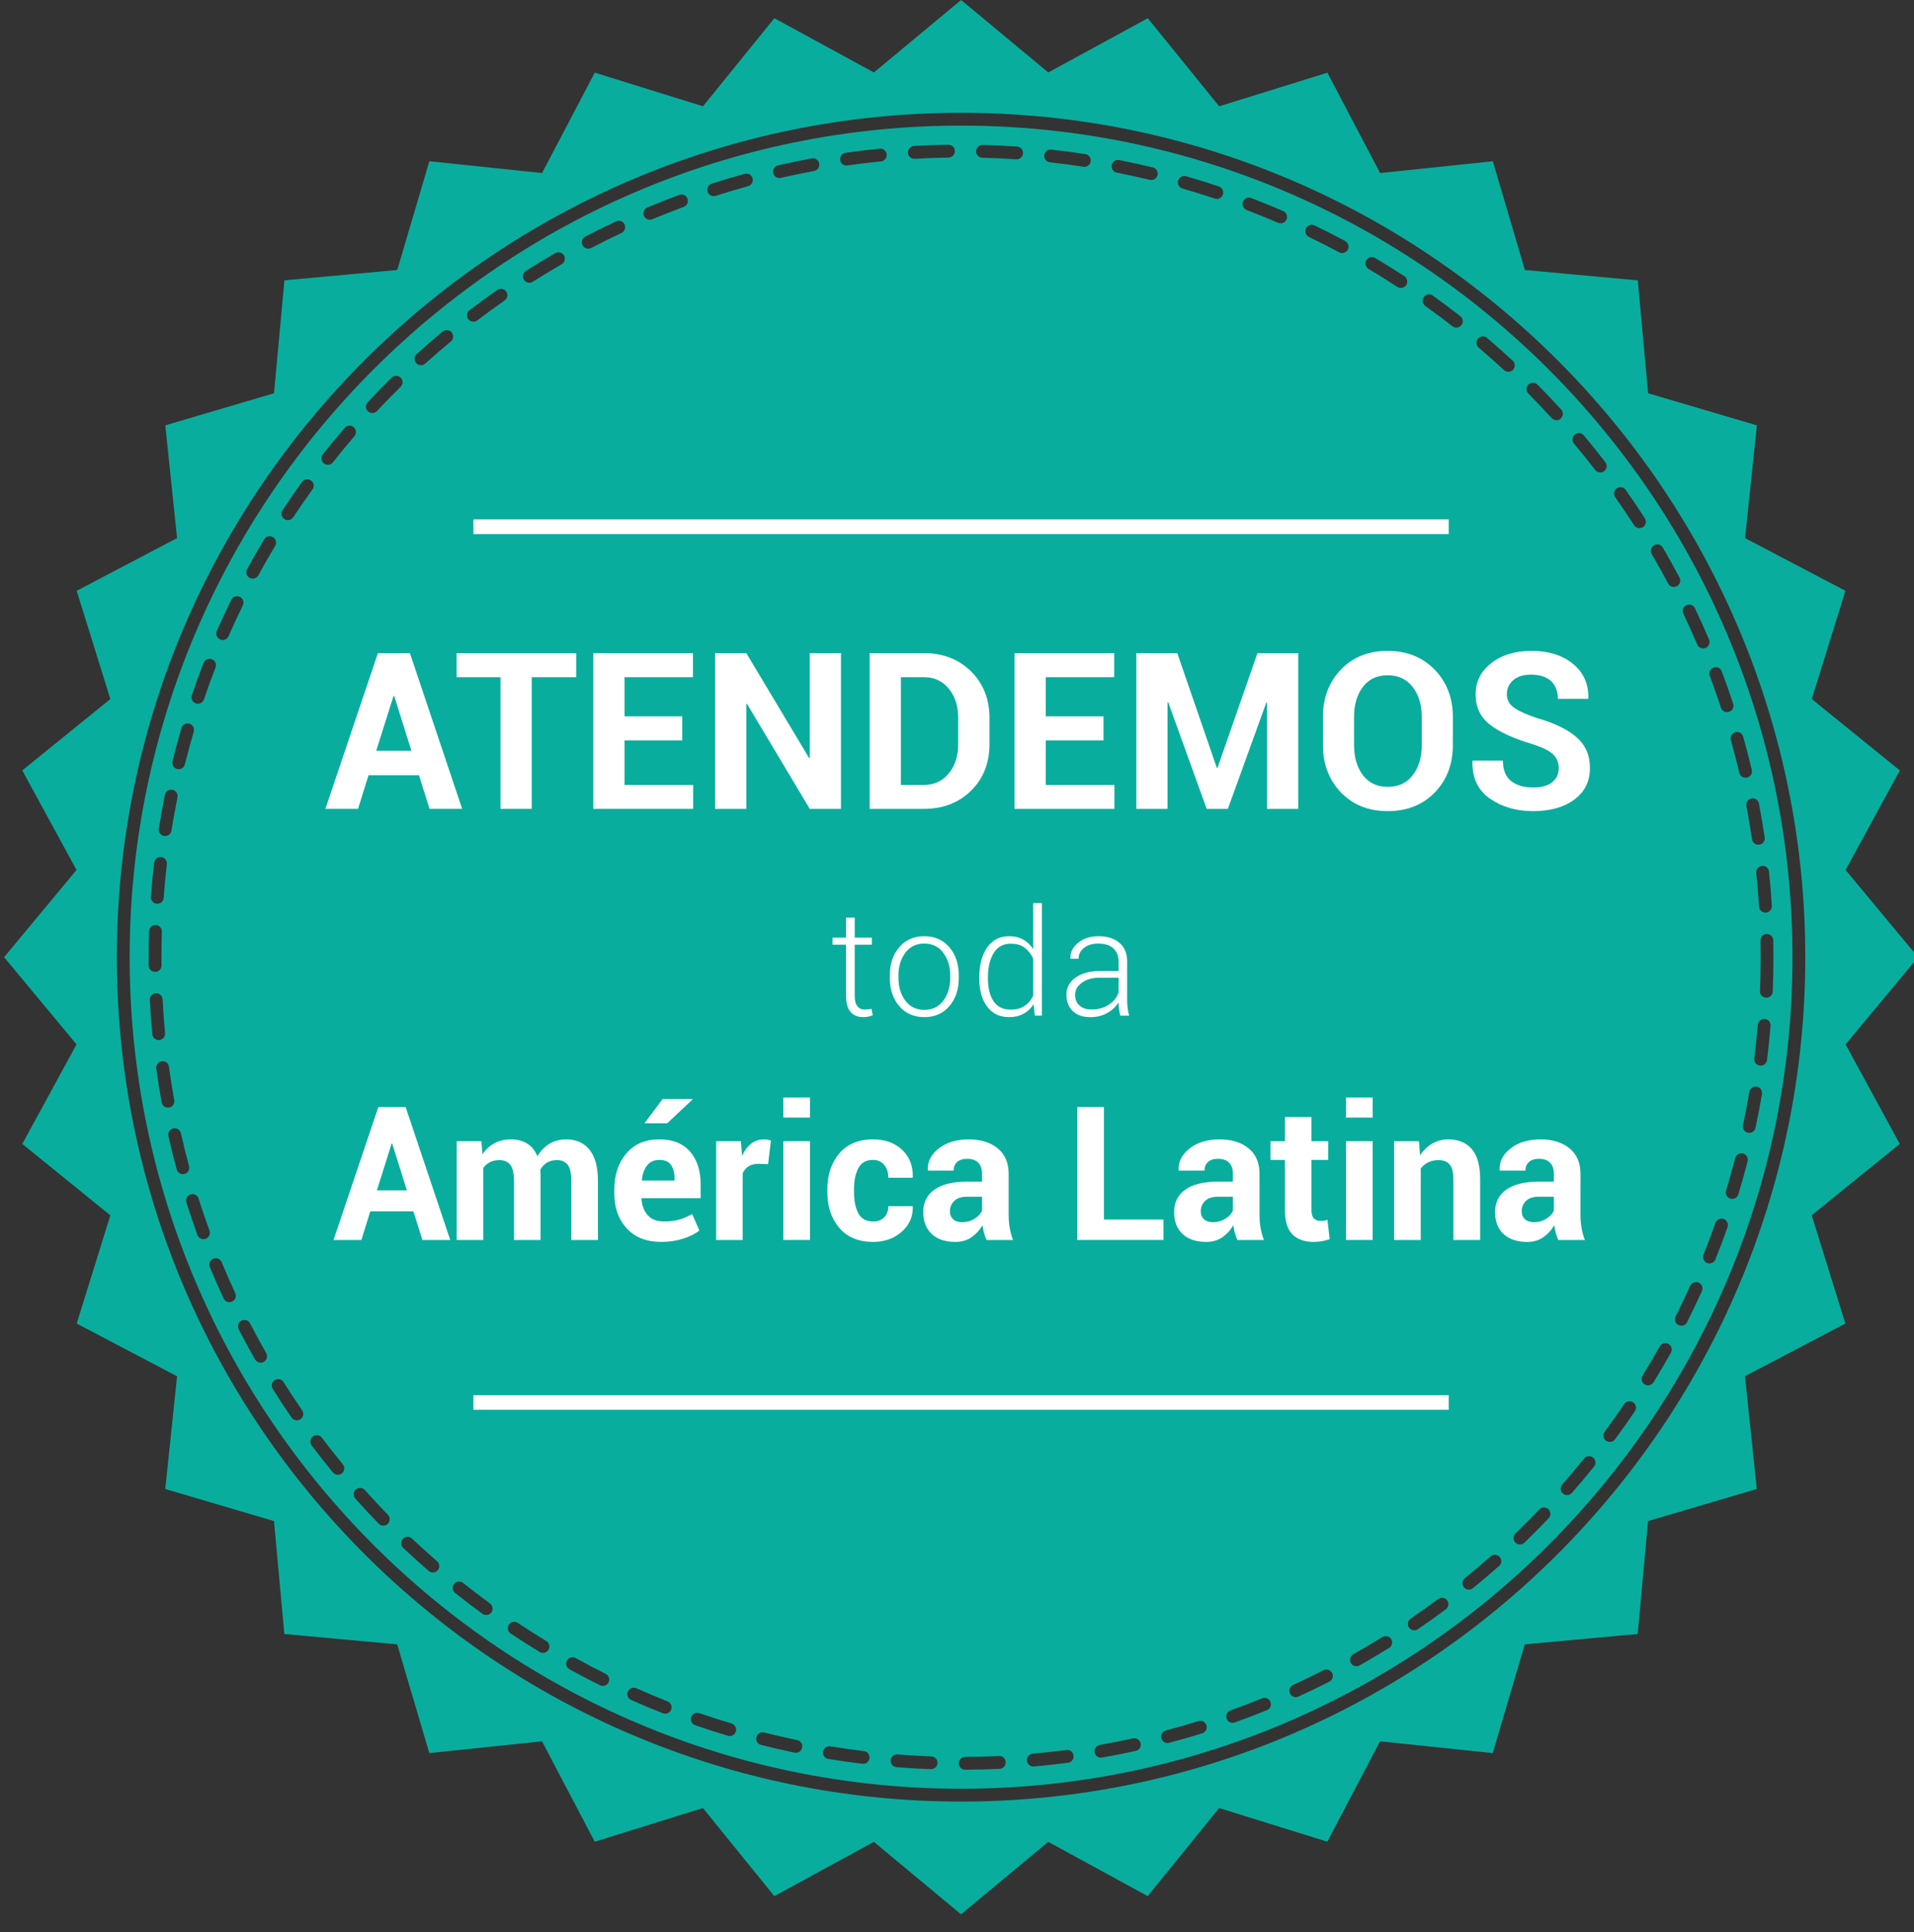 <?xml version="1.0" encoding="utf-8"?>
<!-- Generator: Adobe Illustrator 16.0.0, SVG Export Plug-In . SVG Version: 6.00 Build 0)  -->
<!DOCTYPE svg PUBLIC "-//W3C//DTD SVG 1.1//EN" "http://www.w3.org/Graphics/SVG/1.1/DTD/svg11.dtd">
<svg version="1.1" id="Isolation_Mode" xmlns="http://www.w3.org/2000/svg" xmlns:xlink="http://www.w3.org/1999/xlink" x="0px"
	 y="0px" width="142.637px" height="143.975px" viewBox="0 0 142.637 143.975" enable-background="new 0 0 142.637 143.975"
	 xml:space="preserve">
<rect x="0" y="0" width="142.637" height="143.975" fill="#333333" stroke="none"/>
<g>
	<path fill="none" d="M43.84,18.53c0.074,0,0.149-0.018,0.221-0.054c0.742-0.389,1.494-0.762,2.255-1.118
		c0.237-0.112,0.34-0.396,0.229-0.634c-0.112-0.239-0.395-0.343-0.635-0.229c-0.771,0.363-1.534,0.741-2.29,1.135
		c-0.233,0.123-0.323,0.41-0.202,0.645C43.501,18.437,43.669,18.53,43.84,18.53z"/>
	<path fill="none" d="M48.43,16.373c0.062,0,0.123-0.011,0.184-0.037c0.772-0.321,1.553-0.629,2.338-0.921
		c0.248-0.091,0.374-0.366,0.283-0.611c-0.092-0.248-0.368-0.373-0.612-0.282c-0.801,0.296-1.593,0.607-2.377,0.937
		c-0.242,0.103-0.356,0.381-0.255,0.624C48.066,16.264,48.243,16.373,48.43,16.373z"/>
	<path fill="none" d="M39.448,21.068c0.087,0,0.175-0.024,0.255-0.075c0.707-0.45,1.426-0.885,2.151-1.305
		c0.229-0.131,0.307-0.423,0.176-0.651c-0.131-0.227-0.423-0.307-0.651-0.175c-0.739,0.427-1.468,0.869-2.188,1.326
		c-0.223,0.141-0.288,0.436-0.146,0.658C39.135,20.989,39.29,21.068,39.448,21.068z"/>
	<path fill="none" d="M35.282,23.97c0.1,0,0.201-0.032,0.287-0.099c0.667-0.508,1.349-1.003,2.035-1.482
		c0.217-0.15,0.271-0.447,0.119-0.664c-0.148-0.217-0.443-0.269-0.664-0.118c-0.698,0.488-1.39,0.99-2.067,1.506
		c-0.209,0.159-0.251,0.458-0.092,0.668C34.994,23.905,35.137,23.97,35.282,23.97z"/>
	<path fill="none" d="M53.191,14.613c0.048,0,0.097-0.008,0.145-0.023c0.8-0.257,1.605-0.497,2.417-0.722
		c0.253-0.069,0.402-0.332,0.331-0.586c-0.067-0.254-0.329-0.404-0.585-0.332c-0.824,0.226-1.645,0.471-2.454,0.732
		c-0.25,0.081-0.389,0.349-0.308,0.6C52.8,14.484,52.989,14.613,53.191,14.613z"/>
	<path fill="none" d="M63.083,12.334c0.021,0,0.046-0.001,0.067-0.005c0.829-0.118,1.663-0.219,2.502-0.303
		c0.262-0.025,0.453-0.259,0.428-0.521c-0.026-0.262-0.249-0.452-0.521-0.427c-0.853,0.084-1.7,0.188-2.542,0.308
		c-0.261,0.037-0.441,0.278-0.404,0.538C62.646,12.163,62.85,12.334,63.083,12.334z"/>
	<path fill="none" d="M58.087,13.263c0.036,0,0.071-0.005,0.106-0.014c0.816-0.187,1.64-0.357,2.469-0.512
		c0.259-0.048,0.43-0.297,0.382-0.556c-0.048-0.261-0.3-0.433-0.556-0.383c-0.843,0.156-1.68,0.33-2.509,0.521
		c-0.257,0.059-0.417,0.314-0.356,0.571C57.674,13.114,57.87,13.263,58.087,13.263z"/>
	<path fill="none" d="M31.371,27.213c0.114,0,0.229-0.041,0.32-0.124c0.622-0.563,1.259-1.111,1.904-1.648
		c0.203-0.168,0.23-0.468,0.063-0.671c-0.169-0.203-0.469-0.229-0.672-0.063c-0.656,0.545-1.304,1.104-1.937,1.676
		c-0.196,0.177-0.21,0.479-0.034,0.674C31.115,27.16,31.242,27.213,31.371,27.213z"/>
	<path fill="none" d="M14.593,52.409c0.05,0.019,0.104,0.025,0.154,0.025c0.198,0,0.383-0.125,0.45-0.323
		c0.271-0.799,0.562-1.591,0.865-2.375c0.096-0.246-0.025-0.522-0.271-0.617c-0.244-0.094-0.521,0.025-0.617,0.272
		c-0.309,0.796-0.603,1.6-0.878,2.412C14.211,52.053,14.344,52.323,14.593,52.409z"/>
	<path fill="none" d="M12.231,62.285c0.026,0.004,0.053,0.006,0.077,0.006c0.229,0,0.433-0.168,0.47-0.4
		c0.134-0.834,0.281-1.661,0.449-2.482c0.052-0.257-0.115-0.509-0.374-0.561c-0.253-0.051-0.511,0.112-0.562,0.372
		c-0.169,0.834-0.321,1.674-0.455,2.52C11.794,61.999,11.971,62.243,12.231,62.285z"/>
	<path fill="none" d="M13.202,57.296c0.038,0.011,0.076,0.015,0.116,0.015c0.212,0,0.406-0.146,0.46-0.362
		c0.202-0.819,0.423-1.63,0.658-2.435c0.073-0.253-0.071-0.519-0.323-0.593c-0.254-0.072-0.518,0.071-0.592,0.324
		c-0.239,0.816-0.462,1.643-0.669,2.474C12.792,56.975,12.948,57.233,13.202,57.296z"/>
	<path fill="none" d="M11.686,67.337c0.014,0.001,0.023,0.001,0.037,0.001c0.246,0,0.456-0.19,0.475-0.44
		c0.061-0.843,0.142-1.68,0.236-2.51c0.03-0.263-0.156-0.498-0.419-0.528c-0.253-0.024-0.498,0.157-0.527,0.419
		c-0.1,0.844-0.18,1.694-0.241,2.55C11.227,67.089,11.423,67.318,11.686,67.337z"/>
	<path fill="none" d="M11.561,72.417c0.002,0,0.006,0,0.006,0c0.264-0.002,0.476-0.218,0.474-0.479l-0.005-0.618
		c0-0.637,0.011-1.272,0.029-1.906c0.01-0.262-0.196-0.481-0.46-0.491c-0.285,0-0.483,0.198-0.491,0.46
		c-0.021,0.645-0.03,1.288-0.03,1.937l0.003,0.626C11.087,72.208,11.3,72.417,11.561,72.417z"/>
	<path fill="none" d="M16.404,47.645c0.061,0.027,0.127,0.041,0.188,0.041c0.185,0,0.358-0.106,0.438-0.286
		c0.339-0.771,0.693-1.535,1.063-2.29c0.117-0.236,0.02-0.522-0.217-0.638c-0.238-0.118-0.521-0.019-0.638,0.217
		c-0.378,0.767-0.738,1.543-1.083,2.328C16.051,47.259,16.16,47.54,16.404,47.645z"/>
	<path fill="none" d="M24.433,34.631c0.144,0,0.282-0.063,0.376-0.181c0.521-0.662,1.055-1.311,1.603-1.948
		c0.173-0.199,0.149-0.5-0.05-0.672s-0.499-0.149-0.673,0.05c-0.557,0.647-1.1,1.308-1.629,1.979
		c-0.163,0.208-0.129,0.507,0.079,0.67C24.226,34.597,24.33,34.631,24.433,34.631z"/>
	<path fill="none" d="M27.746,30.774c0.128,0,0.256-0.05,0.35-0.15c0.574-0.613,1.161-1.216,1.762-1.805
		c0.188-0.184,0.189-0.486,0.005-0.674s-0.484-0.19-0.674-0.006c-0.609,0.599-1.205,1.209-1.788,1.834
		c-0.182,0.191-0.171,0.493,0.021,0.674C27.513,30.732,27.631,30.774,27.746,30.774z"/>
	<path fill="none" d="M21.194,38.675c0.081,0.054,0.172,0.079,0.262,0.079c0.155,0,0.308-0.074,0.397-0.214
		c0.465-0.703,0.943-1.395,1.436-2.076c0.155-0.213,0.105-0.511-0.107-0.666c-0.216-0.153-0.511-0.104-0.665,0.107
		c-0.5,0.692-0.985,1.396-1.457,2.109C20.912,38.234,20.973,38.53,21.194,38.675z"/>
	<path fill="none" d="M18.609,43.057c0.071,0.039,0.149,0.058,0.227,0.058c0.17,0,0.334-0.09,0.42-0.249
		c0.402-0.74,0.821-1.471,1.254-2.192c0.136-0.225,0.063-0.518-0.163-0.652c-0.228-0.139-0.52-0.063-0.653,0.163
		c-0.439,0.731-0.865,1.474-1.274,2.227C18.29,42.642,18.376,42.931,18.609,43.057z"/>
	<path fill="none" d="M11.871,77.49c0.262-0.024,0.454-0.255,0.43-0.52c-0.079-0.832-0.14-1.671-0.184-2.515
		c-0.014-0.262-0.24-0.463-0.502-0.45c-0.263,0.015-0.465,0.238-0.451,0.5c0.045,0.858,0.105,1.707,0.187,2.555
		c0.023,0.247,0.23,0.433,0.475,0.433C11.84,77.492,11.855,77.492,11.871,77.49z"/>
	<path fill="none" d="M112.084,27.576c0.092,0.085,0.209,0.127,0.324,0.127c0.129,0,0.256-0.051,0.35-0.152
		c0.18-0.192,0.168-0.494-0.023-0.674c-0.627-0.58-1.268-1.146-1.918-1.699c-0.199-0.172-0.498-0.146-0.672,0.054
		c-0.17,0.2-0.146,0.501,0.055,0.672C110.838,26.448,111.469,27.006,112.084,27.576z"/>
	<path fill="none" d="M128.449,90.825c-0.248-0.09-0.521,0.042-0.607,0.291c-0.279,0.797-0.576,1.584-0.889,2.366
		c-0.1,0.244,0.02,0.521,0.264,0.62c0.061,0.021,0.119,0.033,0.178,0.033c0.189,0,0.369-0.111,0.443-0.3
		c0.316-0.792,0.619-1.594,0.902-2.402C128.828,91.185,128.697,90.913,128.449,90.825z"/>
	<path fill="none" d="M126.592,95.568c-0.24-0.109-0.52-0.004-0.631,0.238c-0.346,0.769-0.709,1.528-1.088,2.278
		c-0.117,0.236-0.023,0.522,0.213,0.641c0.068,0.035,0.141,0.052,0.213,0.052c0.174,0,0.344-0.095,0.426-0.264
		c0.387-0.763,0.754-1.535,1.105-2.313C126.937,95.959,126.832,95.675,126.592,95.568z"/>
	<path fill="none" d="M129.894,85.944c-0.254-0.066-0.516,0.087-0.58,0.343c-0.213,0.816-0.439,1.624-0.684,2.427
		c-0.076,0.251,0.066,0.518,0.318,0.595c0.045,0.015,0.092,0.021,0.139,0.021c0.205,0,0.393-0.133,0.455-0.338
		c0.248-0.813,0.479-1.637,0.693-2.466C130.302,86.271,130.152,86.012,129.894,85.944z"/>
	<path fill="none" d="M124.338,100.133c-0.229-0.131-0.52-0.045-0.648,0.184c-0.41,0.736-0.836,1.463-1.277,2.177
		c-0.137,0.226-0.066,0.521,0.158,0.657c0.076,0.047,0.164,0.069,0.248,0.069c0.158,0,0.316-0.08,0.406-0.225
		c0.447-0.729,0.881-1.465,1.299-2.214C124.65,100.552,124.57,100.262,124.338,100.133z"/>
	<path fill="none" d="M131.513,75.92c-0.254-0.018-0.492,0.172-0.514,0.436c-0.07,0.842-0.158,1.679-0.262,2.508
		c-0.035,0.262,0.148,0.5,0.412,0.533c0.02,0.002,0.041,0.004,0.061,0.004c0.236,0,0.441-0.177,0.473-0.417
		c0.105-0.845,0.193-1.694,0.266-2.547C131.972,76.171,131.777,75.942,131.513,75.92z"/>
	<path fill="none" d="M121.045,104.615c-0.471,0.699-0.955,1.386-1.455,2.063c-0.156,0.211-0.111,0.509,0.1,0.666
		c0.086,0.063,0.186,0.094,0.283,0.094c0.146,0,0.291-0.067,0.385-0.194c0.508-0.688,1-1.384,1.479-2.094
		c0.148-0.218,0.09-0.515-0.127-0.663C121.49,104.342,121.195,104.396,121.045,104.615z"/>
	<path fill="none" d="M98.631,124.448c-0.746,0.38-1.5,0.744-2.264,1.094c-0.238,0.109-0.348,0.394-0.234,0.63
		c0.078,0.178,0.252,0.28,0.434,0.28c0.064,0,0.133-0.013,0.197-0.043c0.773-0.354,1.543-0.725,2.301-1.111
		c0.234-0.119,0.33-0.405,0.211-0.641C99.154,124.422,98.867,124.329,98.631,124.448z"/>
	<path fill="none" d="M130.916,80.967c-0.254-0.046-0.506,0.132-0.549,0.392c-0.141,0.832-0.299,1.657-0.475,2.475
		c-0.055,0.255,0.107,0.509,0.365,0.566c0.033,0.006,0.068,0.011,0.102,0.011c0.221,0,0.418-0.155,0.465-0.377
		c0.178-0.832,0.34-1.67,0.482-2.515C131.351,81.258,131.176,81.011,130.916,80.967z"/>
	<path fill="none" d="M103.015,121.975c-0.713,0.44-1.436,0.869-2.166,1.28c-0.229,0.132-0.311,0.422-0.182,0.651
		c0.088,0.155,0.25,0.242,0.416,0.242c0.078,0,0.16-0.021,0.234-0.062c0.742-0.419,1.477-0.854,2.199-1.303
		c0.225-0.14,0.293-0.432,0.154-0.657C103.533,121.905,103.24,121.838,103.015,121.975z"/>
	<path fill="none" d="M107.179,119.14c-0.674,0.5-1.355,0.988-2.051,1.46c-0.219,0.147-0.275,0.444-0.127,0.661
		c0.094,0.135,0.242,0.209,0.395,0.209c0.092,0,0.188-0.026,0.27-0.083c0.705-0.48,1.398-0.977,2.084-1.484
		c0.211-0.158,0.254-0.456,0.098-0.668C107.687,119.026,107.392,118.98,107.179,119.14z"/>
	<path fill="none" d="M114.722,112.464c-0.582,0.608-1.176,1.205-1.779,1.788c-0.189,0.184-0.195,0.484-0.014,0.674
		c0.096,0.097,0.219,0.146,0.342,0.146c0.121,0,0.24-0.043,0.332-0.133c0.613-0.594,1.219-1.199,1.809-1.816
		c0.182-0.189,0.176-0.491-0.016-0.672C115.205,112.268,114.904,112.274,114.722,112.464z"/>
	<path fill="none" d="M118.049,108.674c-0.529,0.655-1.068,1.3-1.623,1.931c-0.174,0.199-0.154,0.5,0.043,0.672
		c0.09,0.08,0.203,0.12,0.314,0.12c0.133,0,0.264-0.056,0.357-0.162c0.563-0.643,1.113-1.296,1.648-1.962
		c0.166-0.206,0.133-0.505-0.072-0.671C118.513,108.438,118.215,108.47,118.049,108.674z"/>
	<path fill="none" d="M111.09,115.961c-0.631,0.557-1.271,1.102-1.924,1.63c-0.203,0.166-0.236,0.466-0.068,0.671
		c0.094,0.114,0.23,0.174,0.369,0.174c0.105,0,0.213-0.035,0.301-0.104c0.662-0.537,1.314-1.091,1.953-1.657
		c0.199-0.175,0.215-0.476,0.041-0.672C111.588,115.806,111.285,115.787,111.09,115.961z"/>
	<path fill="none" d="M131.662,69.583c-0.262,0.004-0.471,0.224-0.467,0.487c0.01,0.415,0.014,0.83,0.014,1.249
		c0,0.843-0.018,1.686-0.053,2.519c-0.012,0.265,0.193,0.487,0.457,0.498c0.006,0,0.014,0,0.02,0c0.256,0,0.465-0.2,0.477-0.457
		c0.035-0.849,0.055-1.705,0.055-2.561c0-0.423-0.004-0.847-0.014-1.269C132.144,69.787,131.918,69.597,131.662,69.583z"/>
	<path fill="none" d="M121.777,39.133c0.092,0.143,0.244,0.221,0.4,0.221c0.09,0,0.178-0.025,0.258-0.076
		c0.223-0.142,0.285-0.438,0.145-0.659c-0.463-0.718-0.939-1.425-1.43-2.123c-0.152-0.215-0.449-0.267-0.662-0.115
		c-0.217,0.152-0.27,0.449-0.117,0.664C120.853,37.73,121.324,38.426,121.777,39.133z"/>
	<path fill="none" d="M118.877,35.015c0.094,0.122,0.234,0.186,0.379,0.186c0.1,0,0.203-0.032,0.289-0.1
		c0.209-0.16,0.248-0.46,0.088-0.668c-0.521-0.677-1.057-1.342-1.604-1.995c-0.17-0.204-0.473-0.229-0.672-0.061
		c-0.201,0.17-0.229,0.471-0.061,0.672C117.838,33.694,118.365,34.349,118.877,35.015z"/>
	<path fill="none" d="M113.902,28.654c-0.188,0.186-0.188,0.488-0.002,0.674c0.594,0.596,1.172,1.205,1.738,1.825
		c0.096,0.104,0.223,0.156,0.352,0.156c0.115,0,0.229-0.041,0.32-0.125c0.195-0.178,0.209-0.479,0.033-0.673
		c-0.576-0.633-1.166-1.25-1.768-1.855C114.39,28.469,114.088,28.469,113.902,28.654z"/>
	<path fill="none" d="M130.881,65.037c0.088,0.834,0.158,1.67,0.211,2.513c0.014,0.254,0.227,0.447,0.477,0.447
		c0.008,0,0.02,0,0.027,0c0.266-0.015,0.463-0.243,0.447-0.506c-0.053-0.854-0.125-1.706-0.213-2.552
		c-0.027-0.262-0.262-0.447-0.523-0.426C131.045,64.542,130.855,64.775,130.881,65.037z"/>
	<path fill="none" d="M128.988,55.144c0.229,0.807,0.438,1.621,0.631,2.44c0.053,0.22,0.248,0.367,0.463,0.367
		c0.037,0,0.074-0.003,0.111-0.012c0.254-0.061,0.414-0.317,0.354-0.573c-0.195-0.833-0.41-1.66-0.641-2.479
		c-0.072-0.254-0.332-0.401-0.588-0.33C129.062,54.627,128.918,54.891,128.988,55.144z"/>
	<path fill="none" d="M130.146,60.05c0.156,0.822,0.297,1.651,0.42,2.485c0.035,0.237,0.238,0.406,0.471,0.406
		c0.023,0,0.047-0.001,0.072-0.004c0.26-0.038,0.438-0.281,0.4-0.541c-0.127-0.848-0.268-1.689-0.428-2.526
		c-0.051-0.257-0.303-0.434-0.559-0.377C130.265,59.543,130.095,59.792,130.146,60.05z"/>
	<path fill="none" d="M127.418,50.354c0.295,0.785,0.574,1.578,0.836,2.378c0.066,0.201,0.252,0.328,0.453,0.328
		c0.049,0,0.098-0.007,0.148-0.023c0.25-0.083,0.387-0.352,0.305-0.602c-0.268-0.813-0.551-1.618-0.852-2.416
		c-0.094-0.247-0.365-0.369-0.611-0.279C127.451,49.833,127.326,50.107,127.418,50.354z"/>
	<path fill="none" d="M124.32,43.479c0.086,0.162,0.252,0.253,0.422,0.253c0.076,0,0.15-0.019,0.223-0.055
		c0.234-0.124,0.32-0.412,0.199-0.646c-0.4-0.753-0.816-1.498-1.244-2.234c-0.135-0.227-0.426-0.306-0.654-0.171
		c-0.227,0.134-0.303,0.426-0.17,0.652C123.519,42.002,123.926,42.736,124.32,43.479z"/>
	<path fill="none" d="M126.484,48.019c0.074,0.182,0.252,0.291,0.438,0.291c0.063,0,0.125-0.013,0.188-0.039
		c0.24-0.104,0.354-0.383,0.252-0.625c-0.334-0.786-0.686-1.563-1.051-2.331c-0.111-0.238-0.396-0.339-0.637-0.226
		c-0.236,0.113-0.338,0.397-0.225,0.637C125.808,46.482,126.154,47.246,126.484,48.019z"/>
	<path fill="none" d="M69.407,130.866c-0.845-0.033-1.685-0.08-2.52-0.146c-0.268-0.021-0.491,0.178-0.512,0.438
		c-0.021,0.262,0.177,0.493,0.439,0.513c0.847,0.066,1.697,0.116,2.556,0.146c0.006,0,0.012,0,0.018,0
		c0.256,0,0.467-0.203,0.478-0.458C69.874,131.095,69.669,130.875,69.407,130.866z"/>
	<path fill="none" d="M16.521,94.041c-0.101-0.242-0.38-0.357-0.623-0.257c-0.242,0.1-0.357,0.379-0.258,0.622
		c0.325,0.788,0.667,1.57,1.024,2.34c0.081,0.174,0.253,0.277,0.433,0.277c0.067,0,0.137-0.017,0.2-0.044
		c0.239-0.111,0.344-0.396,0.231-0.633C17.177,95.586,16.841,94.817,16.521,94.041z"/>
	<path fill="none" d="M54.52,128.415c-0.808-0.24-1.606-0.498-2.399-0.772c-0.249-0.085-0.521,0.046-0.605,0.294
		c-0.086,0.249,0.046,0.52,0.295,0.606c0.806,0.276,1.617,0.541,2.438,0.786c0.043,0.013,0.09,0.021,0.135,0.021
		c0.205,0,0.396-0.134,0.457-0.342C54.915,128.757,54.771,128.492,54.52,128.415z"/>
	<path fill="none" d="M94.056,126.538c-0.775,0.316-1.561,0.618-2.355,0.899c-0.246,0.089-0.375,0.361-0.285,0.611
		c0.068,0.194,0.252,0.314,0.447,0.314c0.055,0,0.105-0.009,0.16-0.027c0.807-0.29,1.604-0.593,2.395-0.915
		c0.242-0.099,0.359-0.377,0.262-0.622C94.578,126.557,94.301,126.439,94.056,126.538z"/>
	<path fill="none" d="M49.75,126.764c-0.786-0.311-1.563-0.638-2.329-0.979c-0.24-0.106-0.521,0-0.631,0.24
		c-0.105,0.24,0.002,0.523,0.242,0.631c0.778,0.347,1.568,0.679,2.367,0.993c0.058,0.021,0.116,0.033,0.175,0.033
		c0.188,0,0.37-0.114,0.443-0.303C50.115,127.138,49.994,126.861,49.75,126.764z"/>
	<path fill="none" d="M40.713,122.272c-0.721-0.439-1.43-0.892-2.128-1.356c-0.221-0.146-0.516-0.087-0.661,0.131
		c-0.146,0.219-0.088,0.516,0.133,0.662c0.709,0.475,1.431,0.935,2.161,1.377c0.078,0.048,0.162,0.07,0.246,0.07
		c0.161,0,0.319-0.081,0.408-0.229C41.01,122.703,40.938,122.41,40.713,122.272z"/>
	<path fill="none" d="M45.134,124.71c-0.756-0.375-1.5-0.766-2.236-1.172c-0.232-0.126-0.521-0.044-0.646,0.188
		c-0.127,0.23-0.044,0.519,0.188,0.647c0.747,0.411,1.507,0.809,2.272,1.19c0.067,0.033,0.141,0.05,0.212,0.05
		c0.175,0,0.345-0.098,0.428-0.264C45.466,125.114,45.37,124.828,45.134,124.71z"/>
	<path fill="none" d="M34.51,117.941c-0.206-0.161-0.505-0.129-0.671,0.074c-0.163,0.208-0.129,0.507,0.076,0.671
		c0.669,0.531,1.348,1.052,2.037,1.553c0.085,0.064,0.184,0.094,0.281,0.094c0.146,0,0.293-0.066,0.386-0.195
		c0.153-0.215,0.106-0.512-0.104-0.666C35.835,118.974,35.166,118.465,34.51,117.941z"/>
	<path fill="none" d="M21.132,102.977c-0.139-0.223-0.434-0.292-0.657-0.15c-0.224,0.14-0.29,0.436-0.148,0.657
		c0.451,0.722,0.921,1.436,1.404,2.137c0.094,0.135,0.242,0.207,0.394,0.207c0.095,0,0.188-0.028,0.271-0.084
		c0.217-0.148,0.271-0.446,0.121-0.664C22.041,104.39,21.578,103.687,21.132,102.977z"/>
	<path fill="none" d="M27.189,111.019c-0.178-0.196-0.479-0.214-0.675-0.037c-0.194,0.174-0.212,0.476-0.037,0.672
		c0.569,0.638,1.151,1.262,1.746,1.874c0.095,0.096,0.218,0.144,0.343,0.144c0.118,0,0.237-0.044,0.331-0.136
		c0.188-0.183,0.192-0.483,0.01-0.672C28.323,112.261,27.746,111.646,27.189,111.019z"/>
	<path fill="none" d="M18.637,98.605c-0.12-0.233-0.404-0.327-0.644-0.206c-0.233,0.121-0.325,0.409-0.205,0.642
		c0.391,0.758,0.8,1.508,1.221,2.249c0.088,0.153,0.249,0.24,0.415,0.24c0.08,0,0.161-0.02,0.235-0.064
		c0.229-0.131,0.308-0.421,0.178-0.649C19.421,100.089,19.021,99.352,18.637,98.605z"/>
	<path fill="none" d="M30.701,114.634c-0.19-0.184-0.493-0.173-0.674,0.021c-0.182,0.19-0.173,0.494,0.02,0.673
		c0.62,0.586,1.254,1.161,1.898,1.719c0.091,0.079,0.201,0.118,0.313,0.118c0.133,0,0.265-0.057,0.36-0.166
		c0.172-0.198,0.15-0.5-0.047-0.672C31.936,115.776,31.313,115.21,30.701,114.634z"/>
	<path fill="none" d="M79.47,130.392c-0.83,0.108-1.666,0.201-2.506,0.274c-0.262,0.024-0.455,0.255-0.432,0.519
		c0.021,0.249,0.23,0.435,0.475,0.435c0.014,0,0.029,0,0.041,0c0.855-0.077,1.703-0.17,2.547-0.281
		c0.262-0.034,0.445-0.272,0.41-0.534C79.972,130.541,79.73,130.351,79.47,130.392z"/>
	<path fill="none" d="M23.989,107.125c-0.159-0.211-0.457-0.255-0.668-0.094c-0.209,0.158-0.252,0.458-0.094,0.668
		c0.516,0.682,1.042,1.352,1.582,2.011c0.096,0.115,0.231,0.174,0.369,0.174c0.106,0,0.214-0.034,0.302-0.106
		c0.204-0.168,0.233-0.467,0.066-0.672C25.014,108.456,24.494,107.795,23.989,107.125z"/>
	<path fill="none" d="M84.435,129.523c-0.816,0.179-1.641,0.343-2.473,0.487c-0.26,0.046-0.432,0.295-0.387,0.552
		c0.039,0.23,0.24,0.395,0.469,0.395c0.027,0,0.057-0.001,0.082-0.006c0.846-0.147,1.684-0.312,2.514-0.496
		c0.258-0.057,0.42-0.31,0.363-0.566C84.947,129.63,84.685,129.469,84.435,129.523z"/>
	<path fill="none" d="M74.451,130.84c-0.836,0.04-1.68,0.063-2.521,0.065c-0.264,0-0.476,0.214-0.475,0.478
		c0.001,0.263,0.215,0.475,0.477,0.475h0.002c0.857-0.004,1.711-0.026,2.563-0.065c0.262-0.012,0.467-0.235,0.453-0.498
		C74.935,131.032,74.738,130.816,74.451,130.84z"/>
	<path fill="none" d="M89.31,128.235c-0.801,0.25-1.607,0.483-2.422,0.696c-0.256,0.067-0.406,0.327-0.342,0.583
		c0.057,0.214,0.252,0.355,0.461,0.355c0.041,0,0.082-0.007,0.123-0.018c0.828-0.219,1.648-0.454,2.463-0.707
		c0.25-0.076,0.393-0.346,0.313-0.597C89.828,128.299,89.564,128.155,89.31,128.235z"/>
	<path fill="none" d="M12.986,81.967c-0.148-0.825-0.282-1.654-0.396-2.49c-0.035-0.263-0.279-0.445-0.537-0.409
		c-0.26,0.035-0.442,0.274-0.407,0.538c0.115,0.849,0.25,1.69,0.4,2.528c0.042,0.231,0.242,0.395,0.469,0.395
		c0.027,0,0.057-0.002,0.085-0.009C12.859,82.473,13.031,82.225,12.986,81.967z"/>
	<path fill="none" d="M15.61,91.692c-0.286-0.788-0.559-1.585-0.812-2.388c-0.08-0.251-0.347-0.394-0.599-0.311
		c-0.25,0.079-0.392,0.347-0.312,0.598c0.259,0.816,0.532,1.624,0.824,2.426c0.069,0.193,0.253,0.313,0.447,0.313
		c0.055,0,0.108-0.009,0.164-0.027C15.572,92.211,15.7,91.938,15.61,91.692z"/>
	<path fill="none" d="M14.088,86.885c-0.219-0.811-0.421-1.627-0.604-2.447c-0.06-0.258-0.313-0.421-0.569-0.362
		c-0.258,0.06-0.419,0.314-0.36,0.57c0.187,0.836,0.393,1.666,0.614,2.485c0.057,0.215,0.249,0.354,0.46,0.354
		c0.041,0,0.083-0.004,0.124-0.018C14.006,87.4,14.157,87.138,14.088,86.885z"/>
	<path fill="none" d="M59.408,129.652c-0.826-0.173-1.646-0.36-2.457-0.565c-0.257-0.066-0.515,0.091-0.579,0.344
		c-0.064,0.258,0.089,0.515,0.345,0.581c0.825,0.21,1.657,0.4,2.496,0.576c0.032,0.007,0.065,0.009,0.097,0.009
		c0.223,0,0.42-0.155,0.469-0.381C59.828,129.958,59.665,129.707,59.408,129.652z"/>
	<path fill="none" d="M64.381,130.471c-0.837-0.103-1.669-0.221-2.496-0.355c-0.258-0.042-0.504,0.132-0.548,0.392
		c-0.042,0.261,0.134,0.505,0.394,0.549c0.841,0.137,1.686,0.257,2.536,0.359c0.021,0.002,0.039,0.004,0.059,0.004
		c0.236,0,0.442-0.177,0.473-0.419C64.828,130.739,64.643,130.501,64.381,130.471z"/>
	<g>
		<path fill="none" d="M83.222,12.86c0.828,0.163,1.648,0.344,2.463,0.541c0.037,0.008,0.074,0.012,0.111,0.012
			c0.215,0,0.41-0.146,0.465-0.364c0.063-0.256-0.096-0.514-0.354-0.575c-0.826-0.199-1.662-0.383-2.502-0.549
			c-0.26-0.05-0.508,0.117-0.561,0.375C82.797,12.559,82.963,12.81,83.222,12.86z"/>
		<path fill="none" d="M73.209,11.753c0.846,0.021,1.686,0.063,2.52,0.118c0.012,0,0.021,0.001,0.033,0.001
			c0.248,0,0.459-0.192,0.477-0.443c0.018-0.264-0.182-0.49-0.443-0.509c-0.848-0.058-1.701-0.097-2.559-0.12
			c-0.006,0-0.01,0-0.014,0c-0.258,0-0.471,0.205-0.479,0.465C72.74,11.527,72.947,11.746,73.209,11.753z"/>
		<path fill="none" d="M78.242,12.095c0.838,0.093,1.672,0.202,2.498,0.329c0.023,0.005,0.049,0.007,0.072,0.007
			c0.232,0,0.436-0.169,0.471-0.405c0.041-0.26-0.139-0.503-0.398-0.543c-0.84-0.129-1.686-0.241-2.539-0.334
			c-0.264-0.031-0.496,0.16-0.525,0.421C77.789,11.831,77.98,12.066,78.242,12.095z"/>
		<path fill="none" d="M88.123,14.046c0.809,0.233,1.613,0.482,2.406,0.748c0.051,0.017,0.102,0.024,0.152,0.024
			c0.197,0,0.385-0.126,0.451-0.325c0.082-0.25-0.051-0.52-0.301-0.603c-0.809-0.271-1.625-0.524-2.447-0.762
			c-0.256-0.07-0.518,0.074-0.59,0.327C87.724,13.709,87.869,13.973,88.123,14.046z"/>
		<path fill="none" d="M68.14,11.831c0.011,0,0.02,0,0.027,0c0.836-0.048,1.677-0.079,2.519-0.091
			c0.266-0.004,0.476-0.221,0.472-0.484c-0.003-0.264-0.177-0.441-0.483-0.47c-0.856,0.012-1.712,0.043-2.561,0.092
			c-0.263,0.017-0.463,0.241-0.447,0.503C67.68,11.636,67.889,11.831,68.14,11.831z"/>
		<path fill="none" d="M97.547,17.651c0.76,0.368,1.508,0.75,2.248,1.147c0.072,0.039,0.15,0.058,0.227,0.058
			c0.168,0,0.334-0.091,0.42-0.251c0.125-0.232,0.037-0.521-0.193-0.646c-0.752-0.404-1.514-0.794-2.285-1.167
			c-0.234-0.113-0.521-0.015-0.635,0.223C97.211,17.252,97.31,17.537,97.547,17.651z"/>
		<path fill="none" d="M101.994,20.042c0.725,0.431,1.438,0.875,2.143,1.334c0.08,0.054,0.17,0.078,0.26,0.078
			c0.156,0,0.311-0.077,0.4-0.216c0.145-0.221,0.082-0.516-0.139-0.66c-0.715-0.467-1.443-0.919-2.18-1.355
			c-0.225-0.135-0.52-0.06-0.65,0.167C101.693,19.616,101.767,19.908,101.994,20.042z"/>
		<path fill="none" d="M92.908,15.647c0.791,0.301,1.568,0.619,2.344,0.952c0.061,0.026,0.125,0.04,0.188,0.04
			c0.186,0,0.359-0.108,0.439-0.289c0.104-0.241-0.008-0.521-0.25-0.626c-0.785-0.338-1.576-0.661-2.377-0.968
			c-0.248-0.097-0.523,0.029-0.615,0.274C92.541,15.277,92.664,15.553,92.908,15.647z"/>
		<path fill="none" d="M108.242,24.309c0.088,0.067,0.189,0.101,0.293,0.101c0.143,0,0.283-0.063,0.377-0.183
			c0.162-0.208,0.125-0.507-0.084-0.669c-0.672-0.526-1.355-1.037-2.051-1.535c-0.217-0.154-0.514-0.103-0.666,0.11
			c-0.152,0.215-0.105,0.513,0.109,0.666C106.906,23.289,107.58,23.792,108.242,24.309z"/>
		<path fill="none" d="M71.623,8.406c-34.69,0-62.913,28.223-62.913,62.913c0,34.689,28.223,62.913,62.913,62.913
			c34.687,0,62.912-28.224,62.912-62.913C134.535,36.629,106.312,8.406,71.623,8.406z M71.623,133.278
			c-34.166,0-61.961-27.795-61.961-61.959c0-34.165,27.795-61.959,61.961-61.959c34.164,0,61.958,27.795,61.958,61.959
			S105.787,133.278,71.623,133.278z"/>
		<path fill="#09AD9D" d="M137.541,77.815l5.398-6.497l-5.398-6.498l4.041-7.417l-6.563-5.318l2.508-8.066l-7.48-3.926l0.881-8.4
			l-8.104-2.392l-0.771-8.411l-8.412-0.773l-2.391-8.102l-8.4,0.878l-3.928-7.479L90.855,7.92l-5.318-6.563l-7.416,4.042L71.623,0
			l-6.498,5.399l-7.418-4.042L52.39,7.92l-8.067-2.507l-3.926,7.479l-8.401-0.878l-2.391,8.102l-8.41,0.772L20.421,29.3
			l-8.103,2.391l0.877,8.401l-7.479,3.927l2.506,8.065L1.66,57.403l4.042,7.417l-5.398,6.499l5.399,6.497l-4.042,7.417l6.562,5.32
			l-2.507,8.064l7.479,3.927l-0.878,8.4l8.102,2.39l0.772,8.413l8.411,0.773l2.391,8.1l8.4-0.877l3.928,7.48l8.064-2.509l5.32,6.564
			l7.418-4.043l6.498,5.399l6.497-5.399l7.416,4.043l5.318-6.564l8.066,2.509l3.926-7.479l8.4,0.877l2.391-8.103l8.412-0.771
			l0.773-8.414l8.102-2.39l-0.879-8.402l7.48-3.925l-2.508-8.068l6.563-5.316L137.541,77.815z M71.623,134.232
			c-34.69,0-62.913-28.224-62.913-62.913c0-34.69,28.223-62.913,62.913-62.913c34.687,0,62.912,28.223,62.912,62.913
			C134.535,106.009,106.312,134.232,71.623,134.232z"/>
		<path fill="#09AD9D" d="M71.623,9.359c-34.166,0-61.961,27.795-61.961,61.959s27.795,61.959,61.961,61.959
			c34.164,0,61.958-27.795,61.958-61.959S105.787,9.359,71.623,9.359z M131.83,64.939c0.088,0.846,0.16,1.696,0.213,2.552
			c0.016,0.263-0.184,0.491-0.447,0.506c-0.01,0-0.02,0-0.027,0c-0.25,0-0.463-0.193-0.477-0.447
			c-0.053-0.843-0.123-1.679-0.211-2.513c-0.025-0.262,0.164-0.496,0.426-0.523C131.57,64.492,131.802,64.677,131.83,64.939z
			 M131.082,59.87c0.16,0.836,0.301,1.679,0.428,2.526c0.037,0.26-0.141,0.503-0.4,0.541c-0.025,0.003-0.049,0.004-0.072,0.004
			c-0.23,0-0.436-0.169-0.471-0.406c-0.123-0.834-0.264-1.664-0.42-2.485c-0.051-0.259,0.119-0.507,0.379-0.558
			C130.779,59.436,131.033,59.613,131.082,59.87z M129.906,54.886c0.23,0.819,0.443,1.646,0.641,2.479
			c0.063,0.256-0.1,0.513-0.354,0.573c-0.037,0.009-0.074,0.012-0.111,0.012c-0.215,0-0.41-0.146-0.463-0.367
			c-0.193-0.819-0.402-1.634-0.631-2.44c-0.07-0.253,0.074-0.517,0.33-0.587C129.574,54.484,129.834,54.633,129.906,54.886z
			 M127.697,49.74c0.246-0.09,0.52,0.032,0.613,0.279c0.299,0.797,0.582,1.603,0.852,2.416c0.082,0.25-0.055,0.519-0.307,0.602
			c-0.051,0.017-0.1,0.023-0.146,0.023c-0.201,0-0.387-0.127-0.455-0.328c-0.262-0.8-0.541-1.593-0.836-2.378
			C127.326,50.107,127.451,49.833,127.697,49.74z M125.674,45.091c0.24-0.113,0.523-0.013,0.637,0.226
			c0.365,0.768,0.717,1.545,1.051,2.331c0.104,0.242-0.012,0.521-0.252,0.625c-0.063,0.025-0.125,0.039-0.188,0.039
			c-0.186,0-0.363-0.109-0.438-0.291c-0.33-0.773-0.676-1.537-1.033-2.292C125.336,45.489,125.437,45.204,125.674,45.091z
			 M123.265,40.627c0.229-0.135,0.52-0.056,0.652,0.171c0.43,0.736,0.846,1.48,1.244,2.234c0.123,0.233,0.035,0.521-0.199,0.646
			c-0.07,0.036-0.145,0.055-0.223,0.055c-0.17,0-0.336-0.092-0.42-0.253c-0.396-0.742-0.803-1.477-1.227-2.199
			C122.963,41.052,123.039,40.76,123.265,40.627z M120.488,36.38c0.213-0.15,0.51-0.1,0.662,0.115
			c0.49,0.697,0.967,1.405,1.43,2.123c0.143,0.222,0.078,0.518-0.145,0.659c-0.08,0.051-0.168,0.076-0.258,0.076
			c-0.156,0-0.311-0.078-0.4-0.221c-0.453-0.707-0.924-1.402-1.406-2.089C120.219,36.829,120.271,36.532,120.488,36.38z
			 M117.359,32.378c0.197-0.169,0.5-0.144,0.67,0.061c0.549,0.653,1.084,1.318,1.604,1.995c0.16,0.208,0.123,0.508-0.086,0.668
			c-0.088,0.066-0.189,0.1-0.291,0.1c-0.143,0-0.285-0.063-0.379-0.186c-0.512-0.666-1.039-1.321-1.578-1.966
			C117.129,32.849,117.156,32.548,117.359,32.378z M113.902,28.655c0.186-0.185,0.488-0.185,0.676,0.002
			c0.602,0.605,1.189,1.224,1.766,1.855c0.176,0.193,0.162,0.495-0.033,0.673c-0.092,0.083-0.205,0.125-0.32,0.125
			c-0.129,0-0.256-0.053-0.352-0.156c-0.566-0.621-1.146-1.229-1.738-1.825C113.715,29.143,113.715,28.84,113.902,28.655z
			 M110.144,25.231c0.174-0.2,0.473-0.226,0.672-0.054c0.65,0.554,1.291,1.119,1.918,1.699c0.191,0.18,0.203,0.481,0.023,0.674
			c-0.094,0.102-0.221,0.152-0.35,0.152c-0.115,0-0.232-0.042-0.324-0.127c-0.615-0.57-1.246-1.128-1.885-1.673
			C109.998,25.732,109.974,25.431,110.144,25.231z M106.111,22.134c0.152-0.212,0.449-0.265,0.666-0.11
			c0.693,0.498,1.379,1.009,2.051,1.535c0.209,0.162,0.246,0.461,0.084,0.669c-0.094,0.12-0.234,0.183-0.377,0.183
			c-0.104,0-0.205-0.033-0.293-0.101c-0.662-0.518-1.336-1.021-2.021-1.51C106.006,22.646,105.957,22.348,106.111,22.134z
			 M101.828,19.39c0.133-0.227,0.428-0.302,0.65-0.167c0.736,0.437,1.465,0.889,2.18,1.355c0.221,0.145,0.281,0.439,0.139,0.66
			c-0.092,0.14-0.244,0.216-0.4,0.216c-0.09,0-0.18-0.024-0.26-0.078c-0.705-0.46-1.418-0.903-2.143-1.334
			C101.767,19.908,101.693,19.616,101.828,19.39z M97.326,17.016c0.113-0.237,0.4-0.336,0.635-0.223
			c0.771,0.373,1.533,0.763,2.285,1.167c0.23,0.124,0.32,0.414,0.195,0.646c-0.086,0.16-0.252,0.251-0.422,0.251
			c-0.074,0-0.152-0.019-0.225-0.058c-0.74-0.397-1.49-0.78-2.25-1.147C97.31,17.537,97.211,17.252,97.326,17.016z M92.635,15.031
			c0.094-0.245,0.367-0.371,0.617-0.274c0.799,0.308,1.592,0.63,2.375,0.968c0.244,0.104,0.354,0.385,0.25,0.626
			c-0.078,0.181-0.254,0.289-0.439,0.289c-0.063,0-0.125-0.014-0.188-0.04c-0.773-0.333-1.553-0.651-2.342-0.952
			C92.664,15.553,92.541,15.277,92.635,15.031z M87.795,13.457c0.074-0.253,0.336-0.397,0.59-0.327
			c0.824,0.237,1.641,0.49,2.447,0.762c0.25,0.083,0.385,0.353,0.301,0.603c-0.064,0.199-0.252,0.325-0.451,0.325
			c-0.051,0-0.102-0.008-0.15-0.024c-0.795-0.266-1.6-0.515-2.406-0.748C87.869,13.973,87.724,13.709,87.795,13.457z M83.408,11.926
			c0.84,0.166,1.674,0.35,2.502,0.549c0.256,0.062,0.414,0.319,0.352,0.575c-0.053,0.219-0.248,0.364-0.463,0.364
			c-0.037,0-0.076-0.004-0.113-0.012c-0.813-0.197-1.635-0.378-2.461-0.541c-0.26-0.051-0.428-0.302-0.377-0.561
			C82.9,12.042,83.146,11.876,83.408,11.926z M78.345,11.148c0.854,0.094,1.699,0.205,2.537,0.334c0.262,0.04,0.439,0.283,0.4,0.543
			c-0.035,0.236-0.238,0.405-0.471,0.405c-0.025,0-0.049-0.002-0.072-0.007c-0.828-0.126-1.66-0.236-2.498-0.329
			c-0.264-0.028-0.453-0.265-0.424-0.525S78.08,11.117,78.345,11.148z M73.222,10.8c0.004,0,0.008,0,0.014,0
			c0.855,0.023,1.711,0.063,2.559,0.12c0.262,0.019,0.461,0.245,0.443,0.509c-0.018,0.251-0.229,0.443-0.477,0.443
			c-0.012,0-0.021,0-0.033-0.001c-0.834-0.057-1.674-0.097-2.52-0.118c-0.262-0.007-0.471-0.226-0.465-0.488
			C72.752,11.005,72.965,10.8,73.222,10.8z M68.114,10.878c0.849-0.049,1.703-0.08,2.561-0.092c0.309,0.027,0.48,0.206,0.483,0.47
			c0.004,0.264-0.206,0.48-0.472,0.484c-0.842,0.012-1.683,0.042-2.519,0.091c-0.009,0-0.018,0-0.027,0
			c-0.251,0-0.46-0.194-0.475-0.449C67.651,11.119,67.851,10.894,68.114,10.878z M63.017,11.385c0.842-0.12,1.689-0.224,2.542-0.308
			c0.272-0.024,0.495,0.166,0.521,0.427c0.025,0.263-0.166,0.496-0.428,0.521c-0.839,0.083-1.673,0.185-2.502,0.303
			c-0.021,0.003-0.047,0.005-0.067,0.005c-0.233,0-0.438-0.171-0.472-0.41C62.575,11.664,62.756,11.423,63.017,11.385z
			 M57.981,12.322c0.829-0.191,1.666-0.365,2.509-0.521c0.256-0.05,0.508,0.122,0.556,0.383c0.048,0.259-0.123,0.507-0.382,0.556
			c-0.829,0.154-1.651,0.325-2.469,0.512c-0.035,0.01-0.07,0.014-0.106,0.014c-0.217,0-0.413-0.149-0.464-0.37
			C57.564,12.636,57.724,12.381,57.981,12.322z M53.043,13.683c0.811-0.262,1.63-0.506,2.454-0.732
			c0.256-0.072,0.518,0.078,0.585,0.332c0.071,0.254-0.078,0.517-0.331,0.586c-0.813,0.226-1.617,0.465-2.417,0.722
			c-0.048,0.016-0.097,0.023-0.146,0.023c-0.201,0-0.39-0.129-0.453-0.331C52.656,14.032,52.793,13.764,53.043,13.683z
			 M48.244,15.458c0.784-0.329,1.576-0.641,2.377-0.937c0.244-0.091,0.521,0.035,0.612,0.282c0.091,0.245-0.035,0.521-0.283,0.611
			c-0.785,0.292-1.564,0.6-2.338,0.921c-0.061,0.026-0.122,0.037-0.184,0.037c-0.187,0-0.365-0.108-0.439-0.292
			C47.888,15.838,48.002,15.559,48.244,15.458z M43.618,17.63c0.756-0.395,1.52-0.771,2.29-1.135
			c0.239-0.114,0.521-0.01,0.635,0.229c0.111,0.237,0.01,0.521-0.229,0.634c-0.76,0.356-1.512,0.729-2.254,1.118
			c-0.07,0.036-0.146,0.054-0.221,0.054c-0.171,0-0.339-0.093-0.424-0.256C43.295,18.041,43.385,17.753,43.618,17.63z
			 M39.192,20.189c0.72-0.457,1.447-0.899,2.188-1.326c0.229-0.132,0.521-0.052,0.651,0.175c0.131,0.229,0.053,0.521-0.176,0.651
			c-0.727,0.42-1.444,0.854-2.151,1.305c-0.08,0.05-0.168,0.075-0.255,0.075c-0.157,0-0.313-0.079-0.403-0.221
			C38.904,20.625,38.969,20.33,39.192,20.189z M34.992,23.113c0.679-0.516,1.369-1.018,2.067-1.506
			c0.221-0.15,0.516-0.099,0.664,0.118c0.151,0.216,0.098,0.513-0.119,0.664c-0.688,0.479-1.368,0.975-2.035,1.482
			c-0.086,0.066-0.188,0.099-0.287,0.099c-0.146,0-0.287-0.064-0.382-0.188C34.741,23.572,34.783,23.272,34.992,23.113z
			 M31.052,26.382c0.633-0.571,1.279-1.13,1.937-1.676c0.203-0.167,0.503-0.141,0.672,0.063c0.168,0.203,0.141,0.503-0.063,0.671
			c-0.646,0.537-1.281,1.087-1.904,1.648c-0.093,0.083-0.206,0.124-0.32,0.124c-0.13,0-0.258-0.053-0.354-0.156
			C30.842,26.86,30.856,26.559,31.052,26.382z M27.401,29.973c0.583-0.625,1.179-1.235,1.788-1.834
			c0.188-0.185,0.489-0.181,0.674,0.006c0.186,0.188,0.184,0.49-0.005,0.674c-0.601,0.589-1.188,1.191-1.762,1.805
			c-0.094,0.101-0.222,0.15-0.35,0.15c-0.115,0-0.233-0.042-0.324-0.128C27.23,30.466,27.219,30.165,27.401,29.973z M24.06,33.858
			c0.529-0.671,1.072-1.331,1.629-1.979c0.174-0.199,0.474-0.222,0.673-0.05c0.199,0.171,0.223,0.473,0.05,0.672
			c-0.548,0.638-1.081,1.286-1.603,1.948c-0.094,0.119-0.232,0.181-0.376,0.181c-0.103,0-0.207-0.033-0.294-0.103
			C23.931,34.365,23.897,34.066,24.06,33.858z M21.058,38.015c0.472-0.713,0.957-1.417,1.457-2.109
			c0.154-0.212,0.449-0.261,0.665-0.107c0.214,0.155,0.264,0.453,0.107,0.666c-0.491,0.682-0.971,1.373-1.436,2.076
			c-0.091,0.141-0.242,0.214-0.397,0.214c-0.09,0-0.182-0.024-0.262-0.079C20.973,38.53,20.912,38.234,21.058,38.015z
			 M18.416,42.411c0.409-0.752,0.835-1.494,1.274-2.227c0.135-0.226,0.427-0.302,0.653-0.163c0.226,0.135,0.299,0.428,0.163,0.652
			c-0.433,0.722-0.852,1.452-1.254,2.192c-0.086,0.159-0.25,0.249-0.42,0.249c-0.076,0-0.154-0.019-0.228-0.058
			C18.376,42.931,18.29,42.642,18.416,42.411z M16.156,47.018c0.345-0.785,0.705-1.563,1.083-2.328
			c0.115-0.235,0.398-0.335,0.638-0.217c0.235,0.115,0.334,0.401,0.217,0.638c-0.37,0.754-0.726,1.518-1.063,2.29
			c-0.078,0.18-0.253,0.286-0.438,0.286c-0.063,0-0.129-0.014-0.188-0.041C16.16,47.54,16.051,47.259,16.156,47.018z M14.296,51.803
			c0.275-0.813,0.569-1.616,0.878-2.412c0.096-0.247,0.373-0.366,0.617-0.272c0.246,0.095,0.367,0.371,0.271,0.617
			c-0.305,0.784-0.594,1.576-0.865,2.375c-0.067,0.198-0.252,0.323-0.45,0.323c-0.052,0-0.104-0.009-0.154-0.025
			C14.344,52.323,14.211,52.053,14.296,51.803z M12.854,56.719c0.207-0.831,0.43-1.656,0.669-2.474
			c0.074-0.252,0.338-0.396,0.592-0.324c0.252,0.074,0.396,0.34,0.323,0.593c-0.235,0.804-0.455,1.614-0.658,2.435
			c-0.054,0.216-0.248,0.362-0.46,0.362c-0.04,0-0.078-0.004-0.116-0.015C12.948,57.233,12.792,56.975,12.854,56.719z
			 M12.291,59.219c0.051-0.26,0.309-0.423,0.562-0.372c0.259,0.051,0.426,0.303,0.374,0.561c-0.168,0.821-0.315,1.648-0.449,2.482
			c-0.037,0.232-0.24,0.4-0.47,0.4c-0.024,0-0.051-0.002-0.077-0.006c-0.26-0.042-0.437-0.286-0.395-0.546
			C11.97,60.893,12.122,60.053,12.291,59.219z M11.488,64.277c0.029-0.262,0.274-0.443,0.527-0.419
			c0.263,0.031,0.449,0.266,0.419,0.528c-0.096,0.832-0.177,1.667-0.236,2.51c-0.019,0.25-0.229,0.44-0.475,0.44
			c-0.014,0-0.023,0-0.037-0.001c-0.263-0.019-0.459-0.248-0.439-0.51C11.308,65.971,11.388,65.121,11.488,64.277z M11.082,71.319
			c0-0.648,0.01-1.292,0.03-1.937c0.008-0.262,0.206-0.46,0.491-0.46c0.264,0.009,0.47,0.229,0.46,0.491
			c-0.02,0.633-0.029,1.27-0.029,1.906l0.005,0.618c0.002,0.262-0.21,0.478-0.475,0.479c0,0-0.003,0-0.005,0
			c-0.261,0-0.474-0.209-0.476-0.472L11.082,71.319z M11.351,77.06c-0.08-0.848-0.142-1.696-0.187-2.555
			c-0.014-0.262,0.188-0.485,0.451-0.5c0.262-0.013,0.488,0.188,0.502,0.45c0.044,0.844,0.104,1.684,0.184,2.515
			c0.024,0.264-0.168,0.495-0.43,0.52c-0.018,0.002-0.031,0.002-0.047,0.002C11.581,77.492,11.374,77.307,11.351,77.06z
			 M12.045,82.135c-0.15-0.839-0.285-1.681-0.4-2.529c-0.035-0.262,0.147-0.502,0.407-0.538c0.258-0.037,0.502,0.146,0.537,0.409
			c0.113,0.836,0.247,1.665,0.396,2.49c0.045,0.258-0.127,0.507-0.387,0.553c-0.028,0.007-0.058,0.009-0.085,0.009
			C12.287,82.528,12.087,82.366,12.045,82.135z M13.628,87.485c-0.211,0-0.403-0.14-0.46-0.354c-0.223-0.82-0.429-1.649-0.614-2.485
			c-0.059-0.255,0.104-0.512,0.36-0.57s0.511,0.104,0.569,0.362c0.184,0.82,0.386,1.637,0.604,2.446
			c0.068,0.254-0.082,0.517-0.336,0.583C13.711,87.481,13.669,87.485,13.628,87.485z M15.325,92.303
			c-0.056,0.02-0.109,0.027-0.164,0.027c-0.194,0-0.378-0.12-0.447-0.313c-0.292-0.802-0.564-1.609-0.824-2.426
			c-0.08-0.251,0.062-0.52,0.312-0.598c0.252-0.083,0.519,0.06,0.599,0.311c0.253,0.803,0.524,1.6,0.812,2.388
			C15.7,91.938,15.572,92.211,15.325,92.303z M17.297,96.979c-0.063,0.027-0.133,0.044-0.2,0.044c-0.18,0-0.352-0.104-0.433-0.277
			c-0.357-0.771-0.699-1.552-1.024-2.34c-0.101-0.242,0.016-0.521,0.258-0.622c0.243-0.101,0.522,0.015,0.623,0.257
			c0.32,0.777,0.656,1.545,1.009,2.306C17.641,96.584,17.536,96.867,17.297,96.979z M19.659,101.466
			c-0.074,0.045-0.155,0.064-0.235,0.064c-0.166,0-0.327-0.087-0.415-0.24c-0.421-0.741-0.83-1.491-1.221-2.249
			c-0.12-0.232-0.028-0.521,0.205-0.642c0.237-0.122,0.522-0.028,0.644,0.206c0.384,0.747,0.784,1.483,1.2,2.211
			C19.967,101.045,19.889,101.335,19.659,101.466z M22.395,105.743c-0.083,0.057-0.177,0.084-0.271,0.084
			c-0.15,0-0.3-0.072-0.394-0.207c-0.483-0.701-0.953-1.415-1.404-2.137c-0.142-0.223-0.074-0.519,0.148-0.657
			c0.225-0.142,0.52-0.072,0.657,0.15c0.446,0.71,0.909,1.413,1.384,2.102C22.665,105.297,22.612,105.594,22.395,105.743z
			 M25.48,109.777c-0.088,0.072-0.194,0.106-0.302,0.106c-0.138,0-0.273-0.059-0.369-0.174c-0.54-0.659-1.066-1.329-1.582-2.011
			c-0.158-0.21-0.115-0.511,0.094-0.668c0.211-0.161,0.509-0.117,0.668,0.094c0.507,0.67,1.025,1.332,1.559,1.98
			C25.713,109.31,25.684,109.609,25.48,109.777z M28.897,113.536c-0.094,0.092-0.213,0.136-0.331,0.136
			c-0.125,0-0.248-0.048-0.343-0.144c-0.595-0.611-1.177-1.236-1.746-1.874c-0.175-0.196-0.157-0.498,0.037-0.672
			c0.196-0.177,0.497-0.159,0.675,0.037c0.559,0.626,1.134,1.242,1.718,1.844C29.089,113.051,29.085,113.353,28.897,113.536z
			 M32.618,116.998c-0.097,0.109-0.229,0.166-0.36,0.166c-0.11,0-0.222-0.039-0.313-0.118c-0.646-0.559-1.278-1.133-1.898-1.719
			c-0.191-0.18-0.2-0.482-0.02-0.673c0.181-0.192,0.482-0.203,0.674-0.021c0.61,0.577,1.233,1.143,1.87,1.692
			C32.77,116.498,32.79,116.8,32.618,116.998z M36.619,120.137c-0.093,0.129-0.239,0.195-0.386,0.195
			c-0.099,0-0.196-0.029-0.281-0.094c-0.689-0.501-1.368-1.021-2.037-1.553c-0.205-0.164-0.239-0.463-0.076-0.671
			c0.166-0.203,0.465-0.235,0.671-0.074c0.656,0.523,1.325,1.033,2.006,1.531C36.727,119.626,36.775,119.923,36.619,120.137z
			 M40.872,122.927c-0.089,0.147-0.247,0.229-0.408,0.229c-0.084,0-0.168-0.022-0.246-0.07c-0.73-0.442-1.452-0.903-2.161-1.377
			c-0.221-0.146-0.278-0.442-0.133-0.662c0.146-0.218,0.44-0.276,0.661-0.131c0.698,0.465,1.407,0.917,2.128,1.356
			C40.938,122.41,41.01,122.703,40.872,122.927z M45.35,125.35c-0.083,0.166-0.253,0.264-0.428,0.264
			c-0.071,0-0.145-0.017-0.212-0.05c-0.767-0.382-1.525-0.779-2.272-1.19c-0.23-0.129-0.313-0.417-0.188-0.647
			c0.126-0.232,0.414-0.314,0.646-0.188c0.736,0.406,1.48,0.797,2.236,1.172C45.37,124.828,45.466,125.114,45.35,125.35z
			 M50.019,127.382c-0.073,0.188-0.255,0.303-0.443,0.303c-0.059,0-0.117-0.012-0.175-0.033c-0.799-0.314-1.589-0.646-2.367-0.993
			c-0.24-0.106-0.349-0.391-0.242-0.631c0.109-0.24,0.391-0.347,0.631-0.24c0.767,0.34,1.543,0.668,2.329,0.979
			C49.994,126.861,50.115,127.138,50.019,127.382z M54.839,129.008c-0.062,0.208-0.252,0.342-0.457,0.342
			c-0.045,0-0.092-0.008-0.135-0.021c-0.821-0.245-1.634-0.509-2.438-0.786c-0.249-0.088-0.381-0.358-0.295-0.606
			c0.085-0.249,0.356-0.379,0.605-0.294c0.793,0.274,1.593,0.532,2.399,0.772C54.771,128.492,54.915,128.757,54.839,129.008z
			 M59.309,130.595c-0.03,0-0.063-0.002-0.097-0.009c-0.839-0.175-1.671-0.366-2.496-0.576c-0.256-0.065-0.409-0.323-0.345-0.581
			c0.064-0.253,0.322-0.41,0.579-0.344c0.812,0.206,1.631,0.394,2.457,0.565c0.258,0.056,0.421,0.307,0.37,0.563
			C59.729,130.44,59.531,130.595,59.309,130.595z M64.325,131.42c-0.02,0-0.038-0.002-0.059-0.004
			c-0.852-0.103-1.695-0.223-2.536-0.359c-0.26-0.044-0.436-0.288-0.394-0.549c0.044-0.26,0.29-0.434,0.548-0.392
			c0.827,0.135,1.659,0.253,2.496,0.355c0.262,0.029,0.447,0.269,0.416,0.53C64.768,131.244,64.562,131.42,64.325,131.42z
			 M69.389,131.817c-0.006,0-0.012,0-0.018,0c-0.857-0.03-1.709-0.08-2.556-0.146c-0.264-0.02-0.461-0.251-0.439-0.513
			c0.021-0.261,0.244-0.46,0.512-0.438c0.835,0.065,1.675,0.113,2.52,0.146c0.263,0.009,0.468,0.229,0.459,0.493
			C69.856,131.614,69.645,131.817,69.389,131.817z M74.494,131.792c-0.852,0.039-1.703,0.062-2.563,0.065h-0.002
			c-0.262,0-0.476-0.211-0.477-0.475s0.211-0.478,0.475-0.478c0.844-0.004,1.686-0.026,2.521-0.065
			c0.287-0.023,0.484,0.192,0.498,0.454C74.959,131.556,74.756,131.78,74.494,131.792z M79.595,131.338
			c-0.844,0.111-1.691,0.205-2.547,0.281c-0.012,0-0.027,0-0.041,0c-0.244,0-0.453-0.186-0.475-0.435
			c-0.023-0.263,0.17-0.493,0.432-0.519c0.84-0.074,1.676-0.166,2.506-0.274c0.26-0.041,0.502,0.147,0.535,0.411
			C80.041,131.065,79.857,131.303,79.595,131.338z M84.64,130.456c-0.83,0.185-1.668,0.348-2.514,0.496
			c-0.025,0.005-0.055,0.006-0.082,0.006c-0.229,0-0.43-0.164-0.469-0.395c-0.045-0.257,0.127-0.506,0.387-0.552
			c0.832-0.145,1.654-0.309,2.473-0.487c0.25-0.054,0.512,0.106,0.568,0.365C85.06,130.146,84.898,130.399,84.64,130.456z
			 M89.594,129.146c-0.813,0.253-1.635,0.489-2.463,0.707c-0.041,0.011-0.082,0.018-0.123,0.018c-0.209,0-0.404-0.142-0.461-0.355
			c-0.064-0.255,0.086-0.516,0.342-0.583c0.813-0.213,1.621-0.447,2.422-0.696c0.254-0.081,0.52,0.063,0.598,0.313
			S89.844,129.07,89.594,129.146z M94.416,127.421c-0.789,0.321-1.586,0.625-2.395,0.915c-0.053,0.019-0.105,0.027-0.158,0.027
			c-0.195,0-0.381-0.121-0.449-0.314c-0.088-0.25,0.041-0.521,0.287-0.611c0.795-0.281,1.578-0.583,2.355-0.899
			c0.244-0.098,0.521,0.02,0.621,0.262C94.777,127.044,94.66,127.323,94.416,127.421z M99.064,125.297
			c-0.758,0.387-1.525,0.759-2.301,1.111c-0.064,0.031-0.133,0.043-0.197,0.043c-0.182,0-0.355-0.103-0.434-0.28
			c-0.111-0.236-0.004-0.521,0.234-0.63c0.764-0.35,1.518-0.714,2.264-1.094c0.236-0.12,0.523-0.026,0.645,0.208
			C99.394,124.892,99.299,125.177,99.064,125.297z M103.519,122.785c-0.725,0.449-1.459,0.884-2.201,1.303
			c-0.074,0.041-0.154,0.062-0.232,0.062c-0.168,0-0.33-0.087-0.416-0.242c-0.129-0.229-0.049-0.52,0.18-0.651
			c0.732-0.411,1.455-0.84,2.168-1.28c0.223-0.138,0.518-0.07,0.656,0.152C103.812,122.353,103.742,122.646,103.519,122.785z
			 M107.748,119.904c-0.686,0.508-1.377,1.004-2.084,1.484c-0.082,0.056-0.176,0.083-0.27,0.083c-0.15,0-0.301-0.074-0.395-0.209
			c-0.148-0.217-0.092-0.514,0.127-0.661c0.695-0.472,1.377-0.961,2.051-1.46c0.213-0.16,0.51-0.113,0.668,0.096
			C108.002,119.448,107.959,119.746,107.748,119.904z M111.72,116.675c-0.639,0.565-1.291,1.12-1.953,1.657
			c-0.088,0.07-0.193,0.104-0.301,0.104c-0.139,0-0.277-0.06-0.369-0.174c-0.168-0.205-0.135-0.506,0.068-0.671
			c0.652-0.529,1.293-1.073,1.924-1.63c0.195-0.175,0.498-0.154,0.672,0.042S111.92,116.5,111.72,116.675z M115.41,113.124
			c-0.59,0.618-1.193,1.223-1.807,1.816c-0.094,0.089-0.213,0.133-0.332,0.133c-0.125,0-0.248-0.05-0.344-0.146
			c-0.182-0.19-0.176-0.491,0.016-0.675c0.604-0.583,1.197-1.179,1.777-1.788c0.182-0.189,0.482-0.195,0.674-0.013
			C115.586,112.632,115.592,112.933,115.41,113.124z M118.791,109.273c-0.537,0.666-1.086,1.32-1.65,1.962
			c-0.094,0.106-0.225,0.162-0.355,0.162c-0.113,0-0.227-0.04-0.316-0.12c-0.195-0.173-0.217-0.474-0.043-0.672
			c0.555-0.631,1.096-1.275,1.623-1.931c0.166-0.204,0.465-0.235,0.67-0.071C118.924,108.768,118.957,109.067,118.791,109.273z
			 M121.836,105.149c-0.48,0.71-0.971,1.406-1.48,2.094c-0.094,0.126-0.236,0.194-0.385,0.194c-0.098,0-0.195-0.03-0.281-0.094
			c-0.213-0.157-0.256-0.454-0.102-0.666c0.5-0.678,0.984-1.364,1.457-2.063c0.148-0.218,0.443-0.273,0.662-0.129
			C121.926,104.634,121.984,104.931,121.836,105.149z M124.523,100.781c-0.418,0.749-0.852,1.484-1.299,2.214
			c-0.09,0.145-0.248,0.225-0.406,0.225c-0.084,0-0.172-0.022-0.248-0.069c-0.227-0.137-0.295-0.433-0.158-0.657
			c0.441-0.714,0.867-1.439,1.277-2.177c0.129-0.229,0.42-0.314,0.648-0.184C124.57,100.262,124.65,100.552,124.523,100.781z
			 M126.83,96.2c-0.352,0.779-0.721,1.552-1.105,2.313c-0.082,0.168-0.252,0.264-0.426,0.264c-0.072,0-0.145-0.017-0.213-0.052
			c-0.236-0.117-0.33-0.404-0.213-0.641c0.379-0.75,0.742-1.51,1.088-2.278c0.109-0.242,0.391-0.348,0.631-0.238
			C126.832,95.675,126.937,95.959,126.83,96.2z M128.74,91.432c-0.283,0.81-0.586,1.61-0.902,2.402
			c-0.074,0.188-0.254,0.299-0.443,0.299c-0.059,0-0.117-0.011-0.178-0.032c-0.244-0.099-0.363-0.375-0.264-0.62
			c0.313-0.782,0.607-1.569,0.889-2.366c0.088-0.249,0.359-0.38,0.607-0.291S128.828,91.185,128.74,91.432z M130.238,86.525
			c-0.215,0.83-0.447,1.652-0.693,2.466c-0.064,0.206-0.252,0.338-0.457,0.338c-0.045,0-0.092-0.006-0.139-0.021
			c-0.252-0.077-0.395-0.344-0.316-0.595c0.242-0.803,0.471-1.61,0.684-2.427c0.064-0.255,0.324-0.409,0.58-0.343
			C130.152,86.012,130.302,86.271,130.238,86.525z M130.826,84.032c-0.049,0.222-0.246,0.377-0.465,0.377
			c-0.033,0-0.068-0.004-0.102-0.011c-0.258-0.058-0.422-0.312-0.367-0.566c0.176-0.817,0.334-1.643,0.475-2.475
			c0.045-0.26,0.297-0.438,0.551-0.392c0.26,0.045,0.434,0.291,0.391,0.551C131.164,82.362,131.002,83.2,130.826,84.032z
			 M131.683,78.983c-0.031,0.24-0.236,0.417-0.473,0.417c-0.02,0-0.041-0.002-0.061-0.004c-0.264-0.033-0.447-0.271-0.412-0.533
			c0.104-0.829,0.189-1.666,0.262-2.508c0.02-0.262,0.26-0.452,0.514-0.436c0.264,0.022,0.459,0.251,0.436,0.516
			C131.877,77.289,131.789,78.138,131.683,78.983z M131.633,74.337c-0.006,0-0.014,0-0.021,0c-0.262-0.011-0.467-0.233-0.455-0.498
			c0.033-0.833,0.053-1.676,0.053-2.519c0-0.419-0.006-0.833-0.014-1.249c-0.006-0.264,0.203-0.482,0.467-0.487
			c0.256,0.014,0.48,0.203,0.486,0.467c0.01,0.422,0.014,0.846,0.014,1.269c0,0.855-0.02,1.711-0.055,2.561
			C132.097,74.135,131.886,74.337,131.633,74.337z"/>
	</g>
</g>
<g>
	<g>
		<path fill="#FFFFFF" d="M31.225,57.764h-3.762l-0.781,2.502h-2.431l3.913-11.603h2.383l3.896,11.603h-2.431L31.225,57.764z
			 M28.037,55.94h2.622l-1.283-4.088h-0.048L28.037,55.94z"/>
		<path fill="#FFFFFF" d="M42.94,50.457h-3.315v9.81h-2.327v-9.81H34.03v-1.793h8.91V50.457z"/>
		<path fill="#FFFFFF" d="M50.845,55.167h-4.304v3.315h5.116v1.785h-7.443V48.664h7.428v1.793h-5.101v2.917h4.304V55.167z"/>
		<path fill="#FFFFFF" d="M62.672,60.267h-2.327l-4.678-7.826l-0.048,0.008v7.818h-2.327V48.664h2.327l4.678,7.817l0.048-0.008
			v-7.81h2.327V60.267z"/>
		<path fill="#FFFFFF" d="M64.807,60.267V48.664h4.049c1.418,0,2.587,0.453,3.507,1.358c0.918,0.906,1.377,2.068,1.377,3.487v1.92
			c0,1.424-0.459,2.586-1.377,3.487c-0.92,0.9-2.089,1.351-3.507,1.351H64.807z M67.135,50.457v8.025h1.722
			c0.765,0,1.381-0.286,1.849-0.856c0.468-0.571,0.701-1.303,0.701-2.196v-1.937c0-0.887-0.233-1.615-0.701-2.184
			c-0.468-0.568-1.084-0.853-1.849-0.853H67.135z"/>
		<path fill="#FFFFFF" d="M82.236,55.167h-4.304v3.315h5.116v1.785h-7.442V48.664h7.427v1.793h-5.101v2.917h4.304V55.167z"/>
		<path fill="#FFFFFF" d="M90.683,57.215h0.048l2.98-8.551h3.037v11.603h-2.327v-7.921l-0.048-0.008l-2.869,7.929h-1.578
			l-2.869-7.945l-0.048,0.008v7.938h-2.326V48.664h3.052L90.683,57.215z"/>
		<path fill="#FFFFFF" d="M108.272,55.509c0,1.429-0.449,2.607-1.348,3.535c-0.897,0.927-2.066,1.391-3.506,1.391
			c-1.435,0-2.598-0.465-3.49-1.395s-1.339-2.107-1.339-3.531v-2.088c0-1.418,0.444-2.594,1.334-3.526
			c0.891-0.932,2.05-1.398,3.479-1.398c1.439,0,2.61,0.466,3.514,1.398c0.903,0.933,1.355,2.108,1.355,3.526V55.509z
			 M105.953,53.406c0-0.903-0.226-1.645-0.678-2.224c-0.451-0.579-1.075-0.869-1.872-0.869c-0.787,0-1.399,0.29-1.837,0.869
			c-0.438,0.579-0.658,1.32-0.658,2.224v2.104c0,0.919,0.221,1.668,0.662,2.248c0.44,0.579,1.057,0.869,1.849,0.869
			c0.797,0,1.418-0.29,1.864-0.869s0.67-1.328,0.67-2.248V53.406z"/>
		<path fill="#FFFFFF" d="M116.161,57.239c0-0.446-0.155-0.805-0.466-1.076s-0.856-0.526-1.638-0.765
			c-1.339-0.404-2.354-0.879-3.048-1.427c-0.693-0.547-1.04-1.293-1.04-2.239c0-0.951,0.39-1.728,1.171-2.331
			s1.777-0.904,2.988-0.904c1.286,0,2.32,0.324,3.104,0.972c0.783,0.648,1.162,1.498,1.136,2.55l-0.016,0.048h-2.256
			c0-0.579-0.175-1.024-0.526-1.335c-0.351-0.311-0.842-0.466-1.474-0.466c-0.574,0-1.018,0.138-1.331,0.415
			s-0.471,0.629-0.471,1.06c0,0.394,0.171,0.716,0.511,0.968c0.34,0.252,0.927,0.52,1.761,0.801
			c1.275,0.361,2.248,0.833,2.917,1.415c0.669,0.582,1.004,1.348,1.004,2.299c0,0.994-0.388,1.777-1.163,2.351
			c-0.776,0.574-1.801,0.861-3.076,0.861c-1.249,0-2.32-0.311-3.216-0.933s-1.329-1.548-1.303-2.781l0.016-0.048h2.256
			c0,0.686,0.201,1.19,0.605,1.514c0.403,0.324,0.951,0.486,1.642,0.486c0.621,0,1.096-0.13,1.422-0.391
			C115.998,58.022,116.161,57.674,116.161,57.239z"/>
	</g>
	<g>
		<path fill="#FFFFFF" d="M63.696,68.373v1.488h1.277v0.526h-1.277v3.787c0,0.379,0.068,0.648,0.206,0.808
			c0.138,0.16,0.321,0.239,0.551,0.239c0.079,0,0.155-0.004,0.229-0.014c0.073-0.009,0.16-0.023,0.261-0.045l0.096,0.478
			c-0.086,0.043-0.192,0.078-0.319,0.104c-0.127,0.027-0.253,0.041-0.378,0.041c-0.408,0-0.727-0.129-0.954-0.387
			s-0.341-0.666-0.341-1.225v-3.787h-1.004v-0.526h1.004v-1.488H63.696z"/>
		<path fill="#FFFFFF" d="M66.311,72.68c0-0.856,0.235-1.558,0.704-2.105s1.091-0.822,1.864-0.822c0.776,0,1.399,0.274,1.869,0.822
			c0.469,0.548,0.703,1.25,0.703,2.105v0.177c0,0.859-0.233,1.563-0.701,2.108c-0.467,0.546-1.088,0.819-1.861,0.819
			c-0.78,0-1.405-0.273-1.874-0.819s-0.704-1.249-0.704-2.108V72.68z M66.955,72.857c0,0.674,0.171,1.239,0.511,1.697
			c0.34,0.459,0.814,0.688,1.423,0.688c0.599,0,1.068-0.229,1.41-0.688c0.342-0.458,0.514-1.023,0.514-1.697V72.68
			c0-0.663-0.172-1.225-0.516-1.687s-0.816-0.693-1.418-0.693s-1.073,0.231-1.413,0.693s-0.511,1.024-0.511,1.687V72.857z"/>
		<path fill="#FFFFFF" d="M72.98,72.814c0-0.927,0.197-1.669,0.59-2.226c0.391-0.557,0.938-0.835,1.641-0.835
			c0.396,0,0.746,0.084,1.045,0.252s0.547,0.406,0.742,0.714v-3.427h0.645v8.378h-0.525l-0.092-0.843
			c-0.197,0.308-0.447,0.544-0.752,0.709c-0.305,0.164-0.662,0.247-1.074,0.247c-0.693,0-1.238-0.259-1.629-0.776
			c-0.393-0.518-0.59-1.211-0.59-2.081V72.814z M73.625,72.927c0,0.701,0.141,1.26,0.422,1.676c0.281,0.415,0.705,0.623,1.271,0.623
			c0.414,0,0.76-0.093,1.035-0.277c0.277-0.184,0.492-0.439,0.645-0.765v-2.755c-0.146-0.33-0.354-0.598-0.623-0.806
			c-0.268-0.208-0.617-0.312-1.047-0.312c-0.564,0-0.99,0.232-1.275,0.695c-0.285,0.464-0.428,1.066-0.428,1.807V72.927z"/>
		<path fill="#FFFFFF" d="M83.476,75.672c-0.039-0.204-0.068-0.379-0.088-0.526c-0.02-0.146-0.029-0.297-0.029-0.451
			c-0.201,0.315-0.482,0.576-0.844,0.781c-0.361,0.206-0.777,0.31-1.246,0.31c-0.57,0-1.012-0.151-1.324-0.454
			c-0.314-0.303-0.471-0.714-0.471-1.232c0-0.52,0.229-0.94,0.684-1.263c0.453-0.322,1.045-0.483,1.771-0.483h1.43v-0.72
			c0-0.416-0.133-0.741-0.396-0.978c-0.262-0.236-0.635-0.354-1.113-0.354c-0.441,0-0.797,0.107-1.066,0.322
			c-0.271,0.215-0.406,0.485-0.406,0.811h-0.596l-0.01-0.032c-0.021-0.437,0.164-0.821,0.561-1.152
			c0.395-0.332,0.912-0.497,1.549-0.497c0.639,0,1.15,0.163,1.537,0.489s0.58,0.793,0.58,1.402v2.857
			c0,0.204,0.012,0.403,0.035,0.597s0.061,0.385,0.115,0.574H83.476z M81.34,75.216c0.494,0,0.922-0.117,1.283-0.353
			c0.361-0.234,0.607-0.536,0.736-0.904v-1.112h-1.436c-0.521,0-0.953,0.125-1.293,0.373c-0.342,0.249-0.512,0.549-0.512,0.9
			c0,0.329,0.109,0.594,0.326,0.795C80.662,75.115,80.959,75.216,81.34,75.216z"/>
		<path fill="#FFFFFF" d="M30.807,90.254h-3.21l-0.667,2.136h-2.075l3.34-9.904h2.034l3.326,9.904h-2.074L30.807,90.254z
			 M28.086,88.695h2.238l-1.096-3.489h-0.041L28.086,88.695z"/>
		<path fill="#FFFFFF" d="M35.875,85.029l0.081,0.973c0.236-0.354,0.532-0.627,0.888-0.819c0.356-0.193,0.768-0.289,1.235-0.289
			c0.472,0,0.875,0.104,1.211,0.313c0.335,0.209,0.589,0.523,0.762,0.945c0.227-0.395,0.521-0.702,0.884-0.925
			c0.363-0.223,0.789-0.333,1.279-0.333c0.726,0,1.298,0.257,1.718,0.771c0.419,0.515,0.629,1.301,0.629,2.357v4.367h-1.986v-4.374
			c0-0.59-0.091-1-0.272-1.231c-0.181-0.231-0.451-0.347-0.81-0.347c-0.281,0-0.524,0.063-0.73,0.187
			c-0.207,0.125-0.371,0.299-0.493,0.521c0,0.087,0.002,0.16,0.007,0.222c0.004,0.061,0.007,0.123,0.007,0.187v4.837h-1.979v-4.374
			c0-0.576-0.091-0.983-0.272-1.221c-0.182-0.238-0.453-0.357-0.816-0.357c-0.268,0-0.502,0.051-0.704,0.153
			c-0.202,0.102-0.368,0.246-0.5,0.432v5.367h-1.979v-7.36H35.875z"/>
		<path fill="#FFFFFF" d="M49.276,92.532c-1.098,0-1.955-0.337-2.571-1.01c-0.617-0.674-0.925-1.541-0.925-2.603v-0.271
			c0-1.103,0.299-2.005,0.897-2.708c0.599-0.702,1.422-1.052,2.47-1.047c0.988,0,1.747,0.303,2.275,0.908
			c0.528,0.604,0.792,1.42,0.792,2.445v1.026h-4.388l-0.021,0.041c0.032,0.504,0.186,0.912,0.46,1.225
			c0.274,0.313,0.681,0.47,1.221,0.47c0.444,0,0.822-0.046,1.133-0.137c0.311-0.09,0.631-0.229,0.962-0.414l0.538,1.224
			c-0.295,0.241-0.694,0.442-1.197,0.605C50.418,92.45,49.869,92.532,49.276,92.532z M49.147,86.424
			c-0.399,0-0.707,0.137-0.922,0.411c-0.216,0.274-0.346,0.639-0.392,1.092l0.014,0.034h2.422v-0.149
			c0-0.431-0.089-0.77-0.266-1.017C49.826,86.547,49.541,86.424,49.147,86.424z M49.384,81.88h2.211l0.014,0.041l-1.884,1.769
			h-1.694L49.384,81.88z"/>
		<path fill="#FFFFFF" d="M57.241,86.736l-0.729-0.021c-0.295,0-0.537,0.062-0.728,0.184c-0.19,0.123-0.336,0.295-0.436,0.518v4.973
			H53.37v-7.36h1.844l0.088,1.088c0.173-0.385,0.396-0.686,0.67-0.9c0.274-0.216,0.591-0.323,0.949-0.323
			c0.1,0,0.191,0.008,0.275,0.023s0.169,0.035,0.256,0.058L57.241,86.736z"/>
		<path fill="#FFFFFF" d="M60.364,83.267h-1.986v-1.49h1.986V83.267z M60.364,92.389h-1.986v-7.36h1.986V92.389z"/>
		<path fill="#FFFFFF" d="M65.071,91.009c0.344,0,0.618-0.104,0.822-0.31s0.307-0.482,0.307-0.827h1.81l0.014,0.041
			c0.018,0.744-0.259,1.366-0.83,1.867s-1.279,0.752-2.122,0.752c-1.089,0-1.93-0.348-2.524-1.044
			c-0.594-0.696-0.891-1.586-0.891-2.67v-0.204c0-1.079,0.296-1.97,0.888-2.67c0.592-0.701,1.43-1.051,2.514-1.051
			c0.897,0,1.621,0.258,2.17,0.775c0.549,0.517,0.813,1.197,0.796,2.04l-0.014,0.041h-1.81c0-0.381-0.101-0.697-0.303-0.949
			c-0.202-0.251-0.482-0.377-0.84-0.377c-0.513,0-0.877,0.205-1.092,0.615c-0.216,0.411-0.323,0.936-0.323,1.575v0.204
			c0,0.653,0.107,1.182,0.323,1.585C64.18,90.806,64.549,91.009,65.071,91.009z"/>
		<path fill="#FFFFFF" d="M73.519,92.389c-0.072-0.168-0.135-0.345-0.188-0.531c-0.053-0.186-0.09-0.376-0.111-0.571
			c-0.205,0.358-0.475,0.655-0.811,0.892c-0.336,0.235-0.734,0.354-1.197,0.354c-0.771,0-1.365-0.198-1.782-0.595
			c-0.417-0.397-0.626-0.938-0.626-1.623c0-0.721,0.277-1.279,0.833-1.677c0.556-0.396,1.366-0.595,2.432-0.595h1.115v-0.585
			c0-0.354-0.092-0.628-0.279-0.823c-0.186-0.195-0.461-0.293-0.828-0.293c-0.323,0-0.572,0.078-0.746,0.235
			c-0.175,0.156-0.262,0.37-0.262,0.643h-1.912l-0.014-0.041c-0.031-0.621,0.239-1.157,0.813-1.608
			c0.573-0.451,1.323-0.677,2.249-0.677c0.883,0,1.6,0.222,2.146,0.666c0.545,0.444,0.818,1.082,0.818,1.912v3.04
			c0,0.345,0.027,0.669,0.078,0.973c0.053,0.304,0.135,0.605,0.248,0.905H73.519z M71.702,91.062c0.344,0,0.653-0.086,0.926-0.258
			c0.271-0.173,0.457-0.372,0.557-0.599v-1.041H72.07c-0.421,0-0.741,0.104-0.956,0.313c-0.216,0.209-0.323,0.466-0.323,0.77
			c0,0.249,0.08,0.447,0.241,0.595S71.417,91.062,71.702,91.062z"/>
		<path fill="#FFFFFF" d="M82.267,90.865h4.436v1.524h-6.422v-9.904h1.986V90.865z"/>
		<path fill="#FFFFFF" d="M92.213,92.389c-0.072-0.168-0.135-0.345-0.188-0.531c-0.053-0.186-0.09-0.376-0.111-0.571
			c-0.205,0.358-0.475,0.655-0.811,0.892c-0.336,0.235-0.734,0.354-1.197,0.354c-0.771,0-1.365-0.198-1.781-0.595
			c-0.418-0.397-0.627-0.938-0.627-1.623c0-0.721,0.277-1.279,0.834-1.677c0.555-0.396,1.365-0.595,2.432-0.595h1.115v-0.585
			c0-0.354-0.092-0.628-0.279-0.823c-0.186-0.195-0.461-0.293-0.828-0.293c-0.322,0-0.572,0.078-0.746,0.235
			c-0.174,0.156-0.262,0.37-0.262,0.643h-1.912l-0.014-0.041c-0.031-0.621,0.24-1.157,0.814-1.608
			c0.572-0.451,1.322-0.677,2.248-0.677c0.883,0,1.6,0.222,2.146,0.666c0.545,0.444,0.818,1.082,0.818,1.912v3.04
			c0,0.345,0.027,0.669,0.078,0.973c0.053,0.304,0.135,0.605,0.248,0.905H92.213z M90.396,91.062c0.344,0,0.652-0.086,0.926-0.258
			c0.271-0.173,0.457-0.372,0.557-0.599v-1.041h-1.115c-0.422,0-0.74,0.104-0.955,0.313c-0.217,0.209-0.324,0.466-0.324,0.77
			c0,0.249,0.08,0.447,0.242,0.595C89.886,90.989,90.111,91.062,90.396,91.062z"/>
		<path fill="#FFFFFF" d="M97.736,83.226v1.803h1.244v1.395h-1.244v3.748c0,0.286,0.061,0.489,0.18,0.612
			c0.121,0.122,0.277,0.184,0.473,0.184c0.105,0,0.195-0.006,0.271-0.017c0.078-0.012,0.166-0.031,0.266-0.059l0.164,1.436
			c-0.199,0.068-0.395,0.119-0.582,0.153s-0.393,0.051-0.615,0.051c-0.686,0-1.213-0.188-1.582-0.564
			c-0.369-0.377-0.555-0.973-0.555-1.789v-3.755h-1.074v-1.395h1.074v-1.803H97.736z"/>
		<path fill="#FFFFFF" d="M102.293,83.267h-1.986v-1.49h1.986V83.267z M102.293,92.389h-1.986v-7.36h1.986V92.389z"/>
		<path fill="#FFFFFF" d="M105.742,85.029l0.088,1.055c0.244-0.377,0.547-0.669,0.904-0.878c0.359-0.208,0.76-0.313,1.205-0.313
			c0.742,0,1.324,0.239,1.74,0.718c0.418,0.479,0.627,1.234,0.627,2.269v4.51h-1.994v-4.503c0-0.526-0.092-0.899-0.275-1.119
			c-0.184-0.221-0.459-0.33-0.826-0.33c-0.295,0-0.555,0.056-0.779,0.166c-0.225,0.111-0.408,0.265-0.555,0.46v5.326h-1.986v-7.36
			H105.742z"/>
		<path fill="#FFFFFF" d="M116.129,92.389c-0.072-0.168-0.135-0.345-0.186-0.531c-0.053-0.186-0.09-0.376-0.113-0.571
			c-0.203,0.358-0.475,0.655-0.809,0.892c-0.336,0.235-0.734,0.354-1.197,0.354c-0.771,0-1.365-0.198-1.783-0.595
			c-0.416-0.397-0.625-0.938-0.625-1.623c0-0.721,0.277-1.279,0.832-1.677c0.557-0.396,1.367-0.595,2.434-0.595h1.115v-0.585
			c0-0.354-0.094-0.628-0.279-0.823s-0.463-0.293-0.83-0.293c-0.322,0-0.57,0.078-0.744,0.235c-0.176,0.156-0.262,0.37-0.262,0.643
			h-1.912l-0.014-0.041c-0.031-0.621,0.238-1.157,0.813-1.608s1.324-0.677,2.248-0.677c0.885,0,1.6,0.222,2.146,0.666
			s0.82,1.082,0.82,1.912v3.04c0,0.345,0.025,0.669,0.078,0.973c0.051,0.304,0.135,0.605,0.248,0.905H116.129z M114.312,91.062
			c0.346,0,0.654-0.086,0.926-0.258c0.271-0.173,0.459-0.372,0.559-0.599v-1.041h-1.115c-0.422,0-0.742,0.104-0.957,0.313
			c-0.215,0.209-0.322,0.466-0.322,0.77c0,0.249,0.08,0.447,0.24,0.595C113.804,90.989,114.027,91.062,114.312,91.062z"/>
	</g>
	<g>
		<rect x="35.281" y="38.701" fill="#FFFFFF" width="72.682" height="1.092"/>
	</g>
	<g>
		<rect x="35.281" y="103.951" fill="#FFFFFF" width="72.682" height="1.092"/>
	</g>
</g>
</svg>
